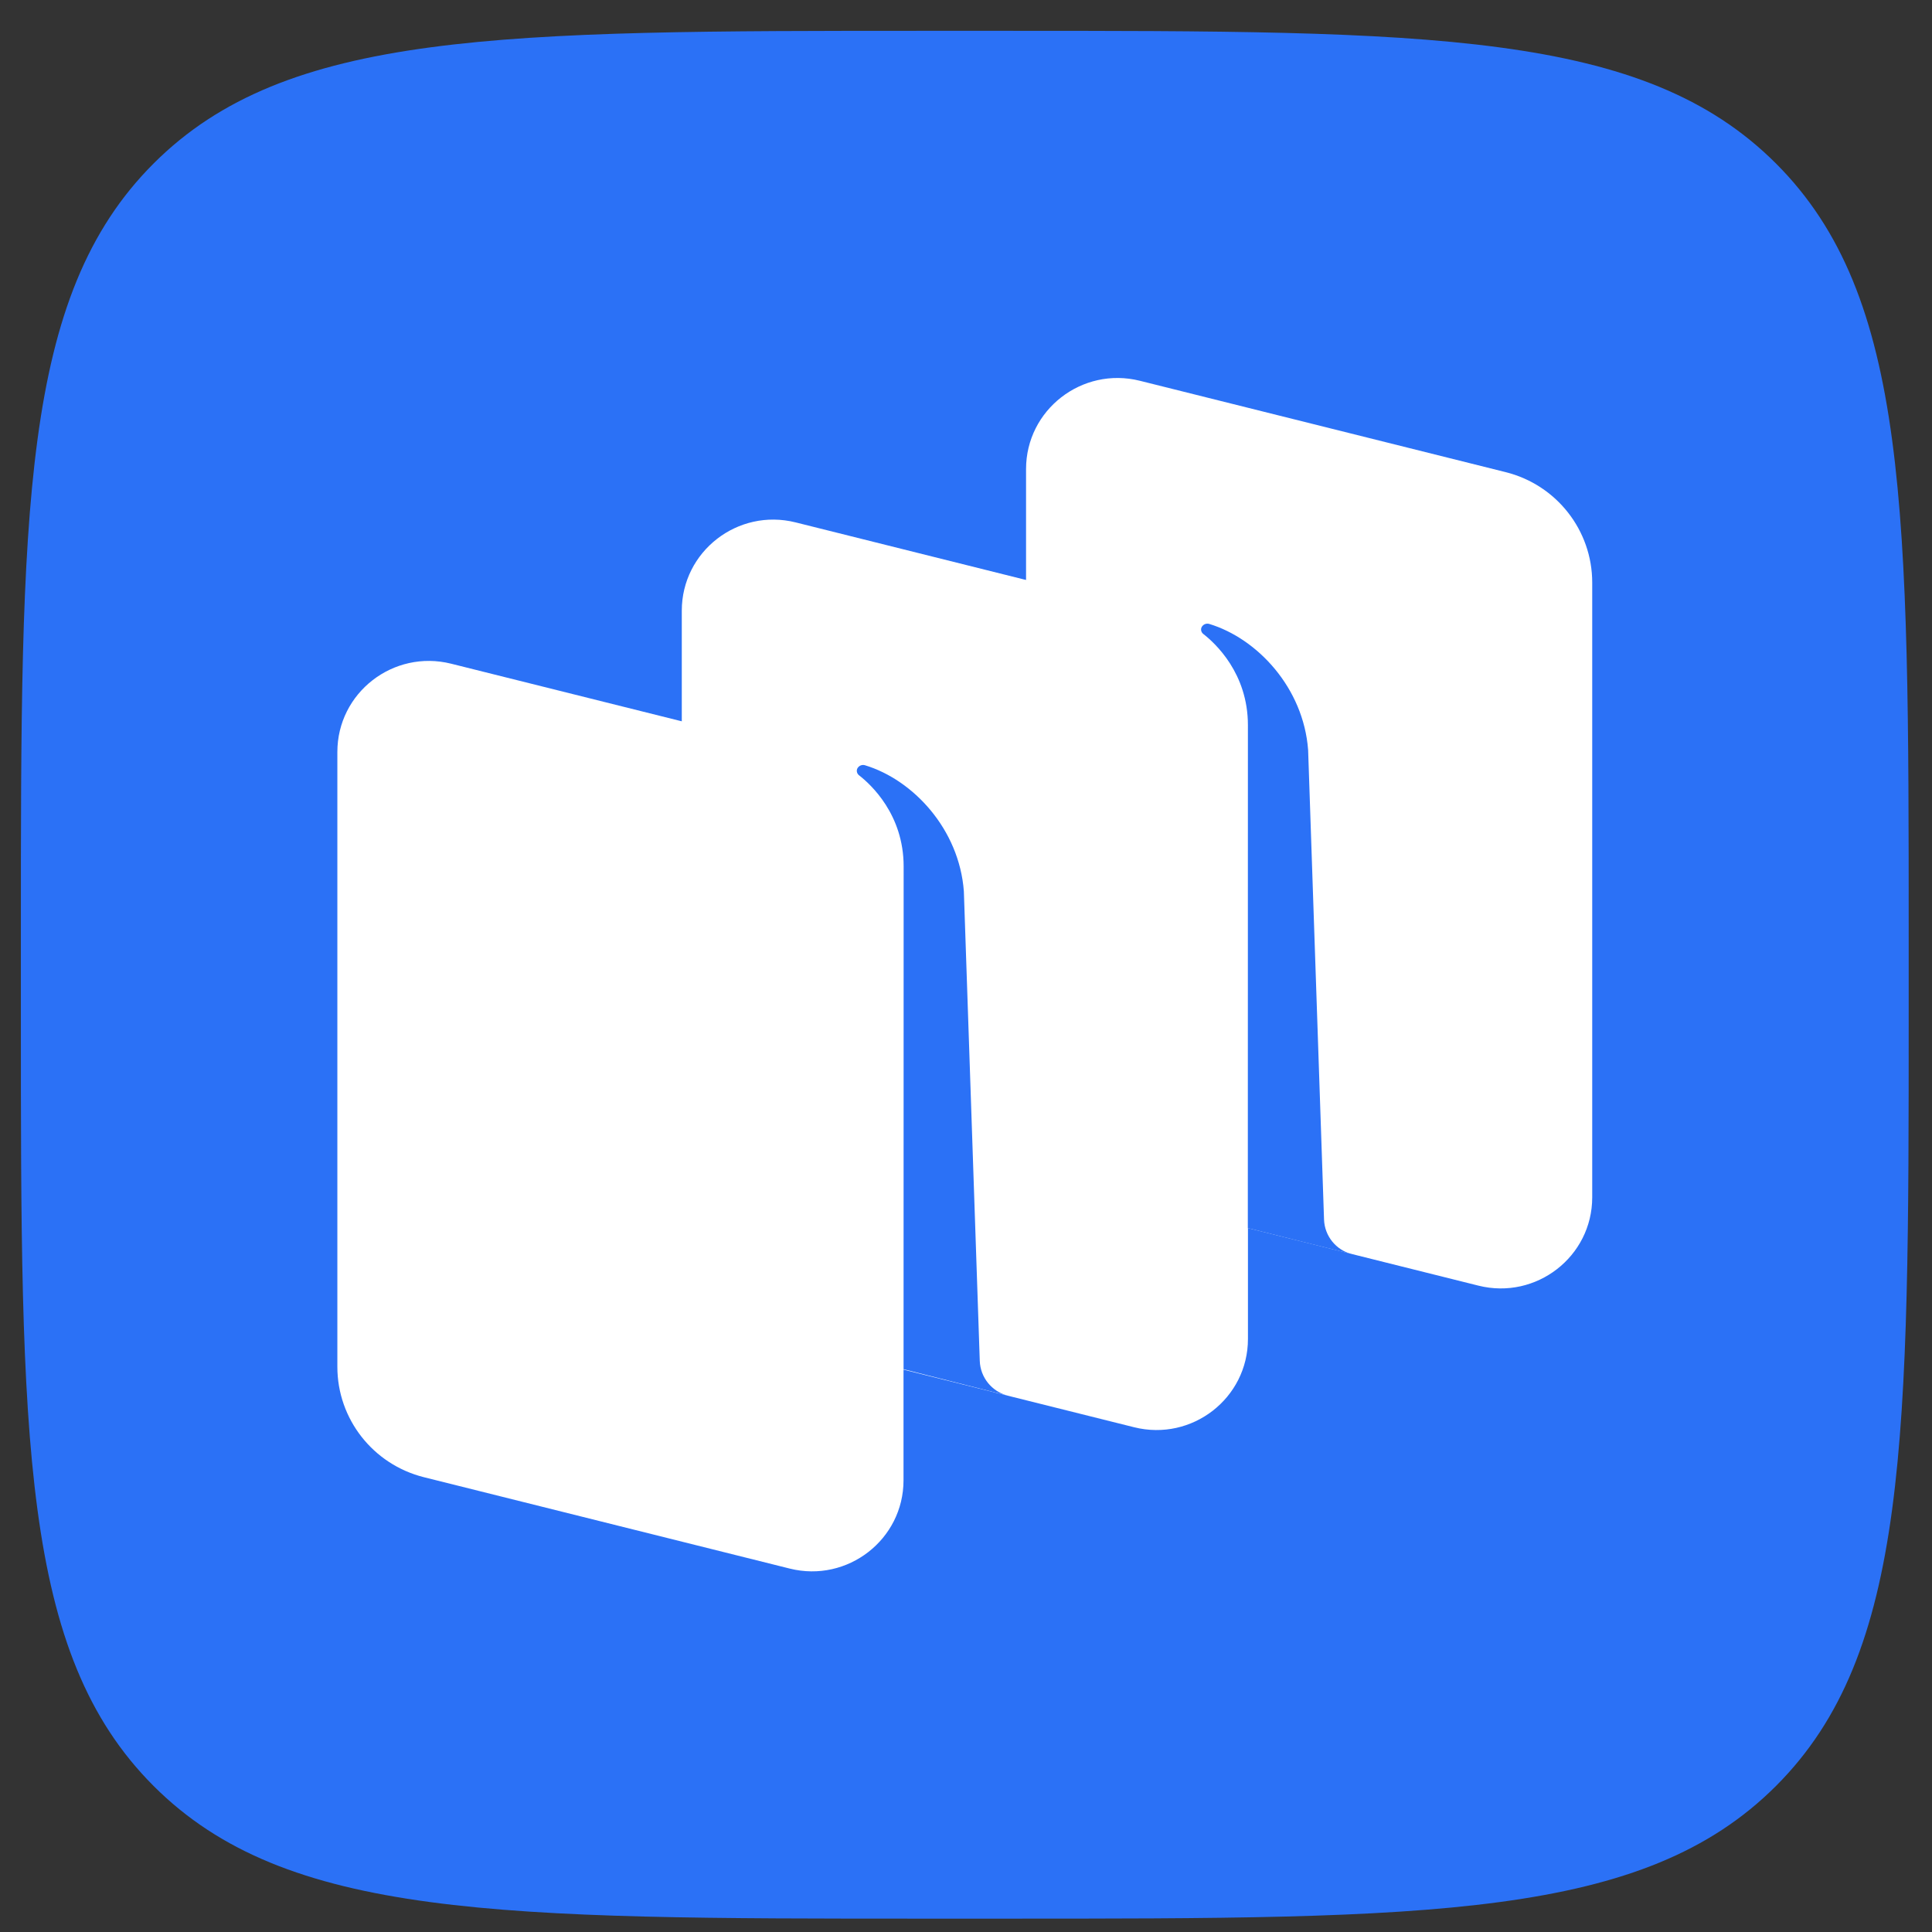 <?xml version="1.0" encoding="UTF-8"?> <svg xmlns="http://www.w3.org/2000/svg" width="47" height="47" viewBox="0 0 47 47" fill="none"><rect x="0" y="0" width="47" height="47" fill="#333333" stroke="none"/><path fill-rule="evenodd" clip-rule="evenodd" d="M22.552 46.675C12.16 46.675 6.964 46.675 3.736 43.447C0.508 40.219 0.508 35.023 0.508 24.631L0.508 22.794C0.508 12.402 0.508 7.206 3.736 3.978C6.964 0.75 12.16 0.75 22.552 0.75L24.389 0.75C34.781 0.75 39.977 0.75 43.205 3.978C46.433 7.206 46.433 12.402 46.433 22.794V24.631C46.433 35.023 46.433 40.219 43.205 43.447C39.977 46.675 34.781 46.675 24.389 46.675H22.552Z" fill="#2B71F6"></path><path d="M27.066 29.053C25.829 28.744 24.961 27.637 24.961 26.367V11.411C24.961 9.97 26.323 8.912 27.729 9.263L36.629 11.486C37.866 11.795 38.734 12.902 38.734 14.172V29.128C38.734 30.57 37.371 31.627 35.966 31.276L27.066 29.053Z" fill="white"></path><path d="M10.312 35.936C9.075 35.626 8.207 34.52 8.207 33.25V18.294C8.207 16.852 9.569 15.795 10.975 16.146L19.875 18.369C21.113 18.678 21.98 19.785 21.98 21.055V36.011C21.98 37.452 20.617 38.51 19.212 38.159L10.312 35.936Z" fill="white"></path><path d="M18.691 32.498C17.453 32.189 16.586 31.082 16.586 29.813V14.857C16.586 13.415 17.948 12.357 19.354 12.708L28.254 14.932C29.491 15.241 30.359 16.348 30.359 17.617V32.573C30.359 34.015 28.997 35.072 27.591 34.721L18.691 32.498Z" fill="white"></path><path d="M24.516 33.952C24.126 33.852 23.849 33.508 23.835 33.106L23.448 21.684C23.336 20.172 22.214 18.97 21.041 18.616C20.975 18.596 20.905 18.623 20.866 18.679C20.826 18.737 20.842 18.817 20.897 18.86C21.186 19.084 21.983 19.815 21.983 21.077L21.981 33.309L24.516 33.952Z" fill="#2B71F6"></path><path d="M32.891 30.51C32.501 30.412 32.224 30.069 32.21 29.667L31.823 18.246C31.711 16.735 30.589 15.533 29.416 15.178C29.35 15.159 29.28 15.185 29.241 15.242C29.201 15.3 29.217 15.379 29.272 15.422C29.561 15.646 30.358 16.378 30.358 17.639L30.356 29.876L32.891 30.51Z" fill="#2B71F6"></path></svg> 